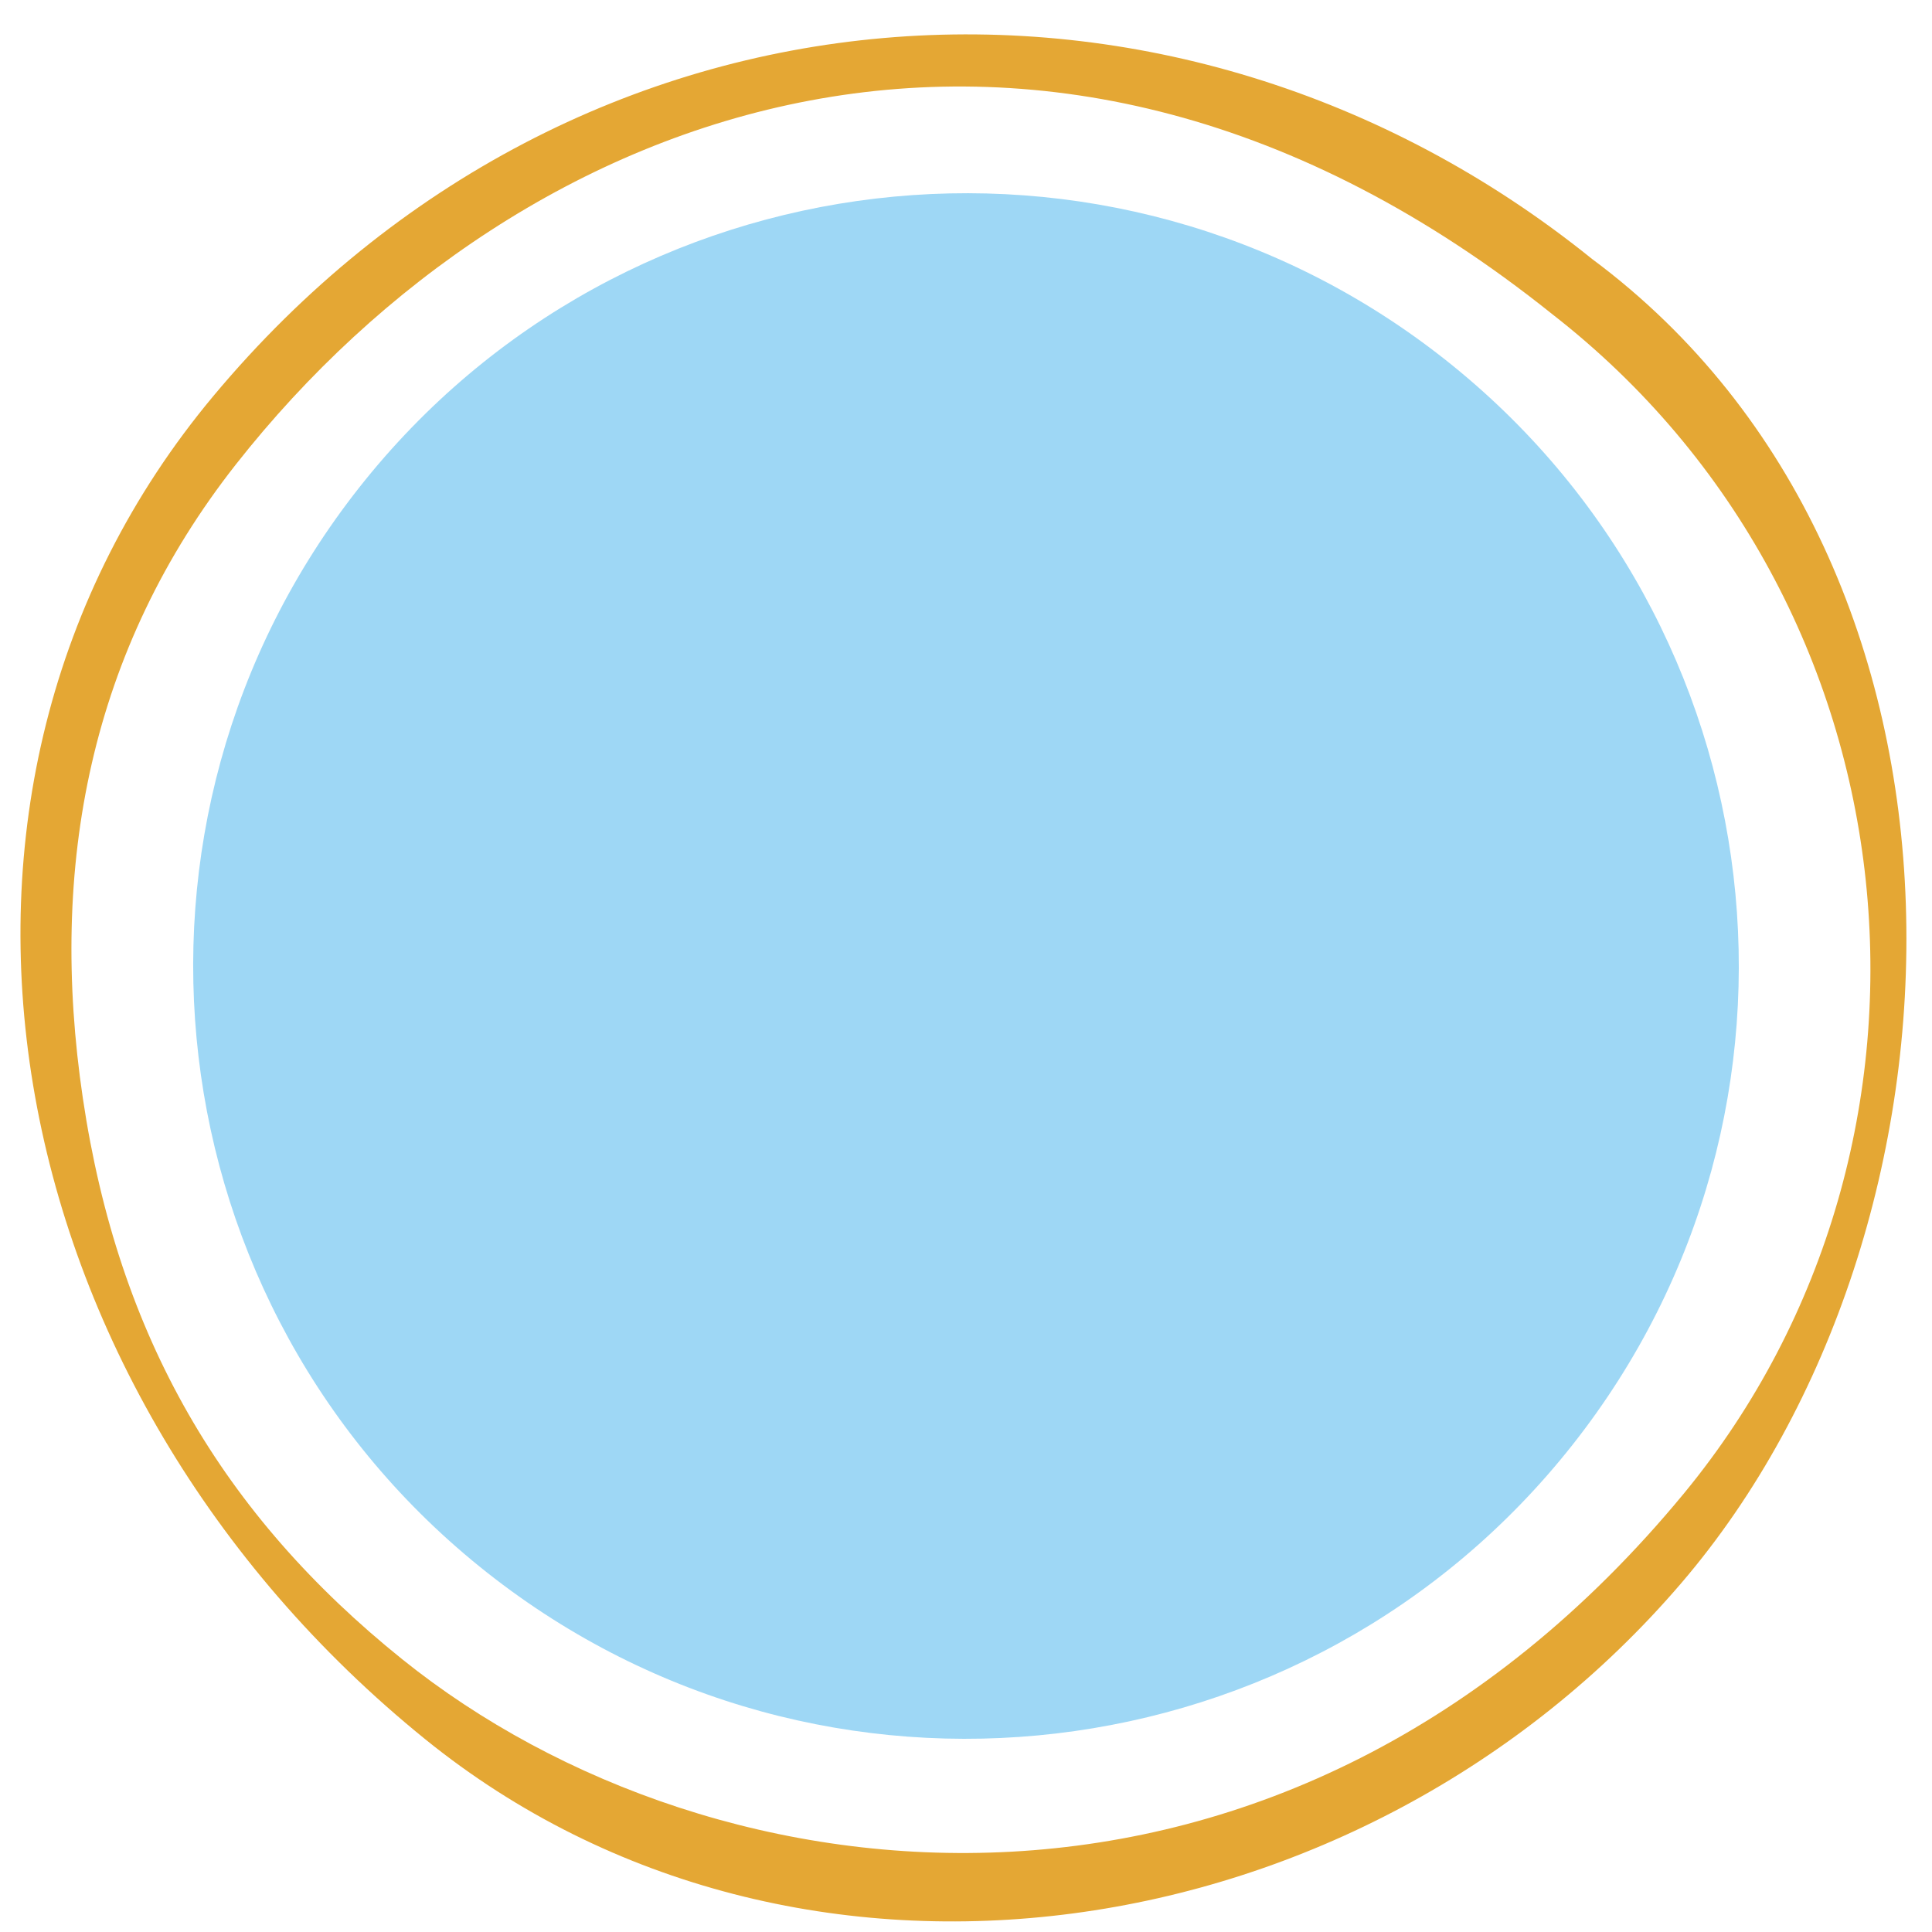 <svg id="Layer_1" data-name="Layer 1" xmlns="http://www.w3.org/2000/svg" width="500" height="500" viewBox="0 0 500 500"><defs><style>.cls-1{fill:#9ED7F5;}.cls-1,.cls-3{fill-rule:evenodd;}.cls-2{isolation:isolate;}.cls-3{fill:#e4a734;}</style></defs><title>dot-4</title><path class="cls-1" d="M126.08,407C39.38,338.6,24.59,212.84,93,126.13S287.23,24.58,373.92,93,475.41,287.16,407,373.88,212.77,475.42,126.08,407"/><g class="cls-2"><path id="SVGID" class="cls-3" d="M412,67c107.3,79.74,101.61,251.1,23.08,342.75-82.45,96.24-228.88,118.14-325,40.39C-1.86,359.56-30.4,205,55.21,102.5,149.59-10.52,304.48-19.74,412,67M401.69,81.28C270-24.2,134.83,26.42,61.11,120.11c-37.84,48.09-48.59,104-39.67,164.1C30.6,345.89,57.56,392,104.08,429.4c81.15,65.27,228.9,81.9,331.8-43C510.65,295.56,497.76,156,401.69,81.28"/></g></svg>
